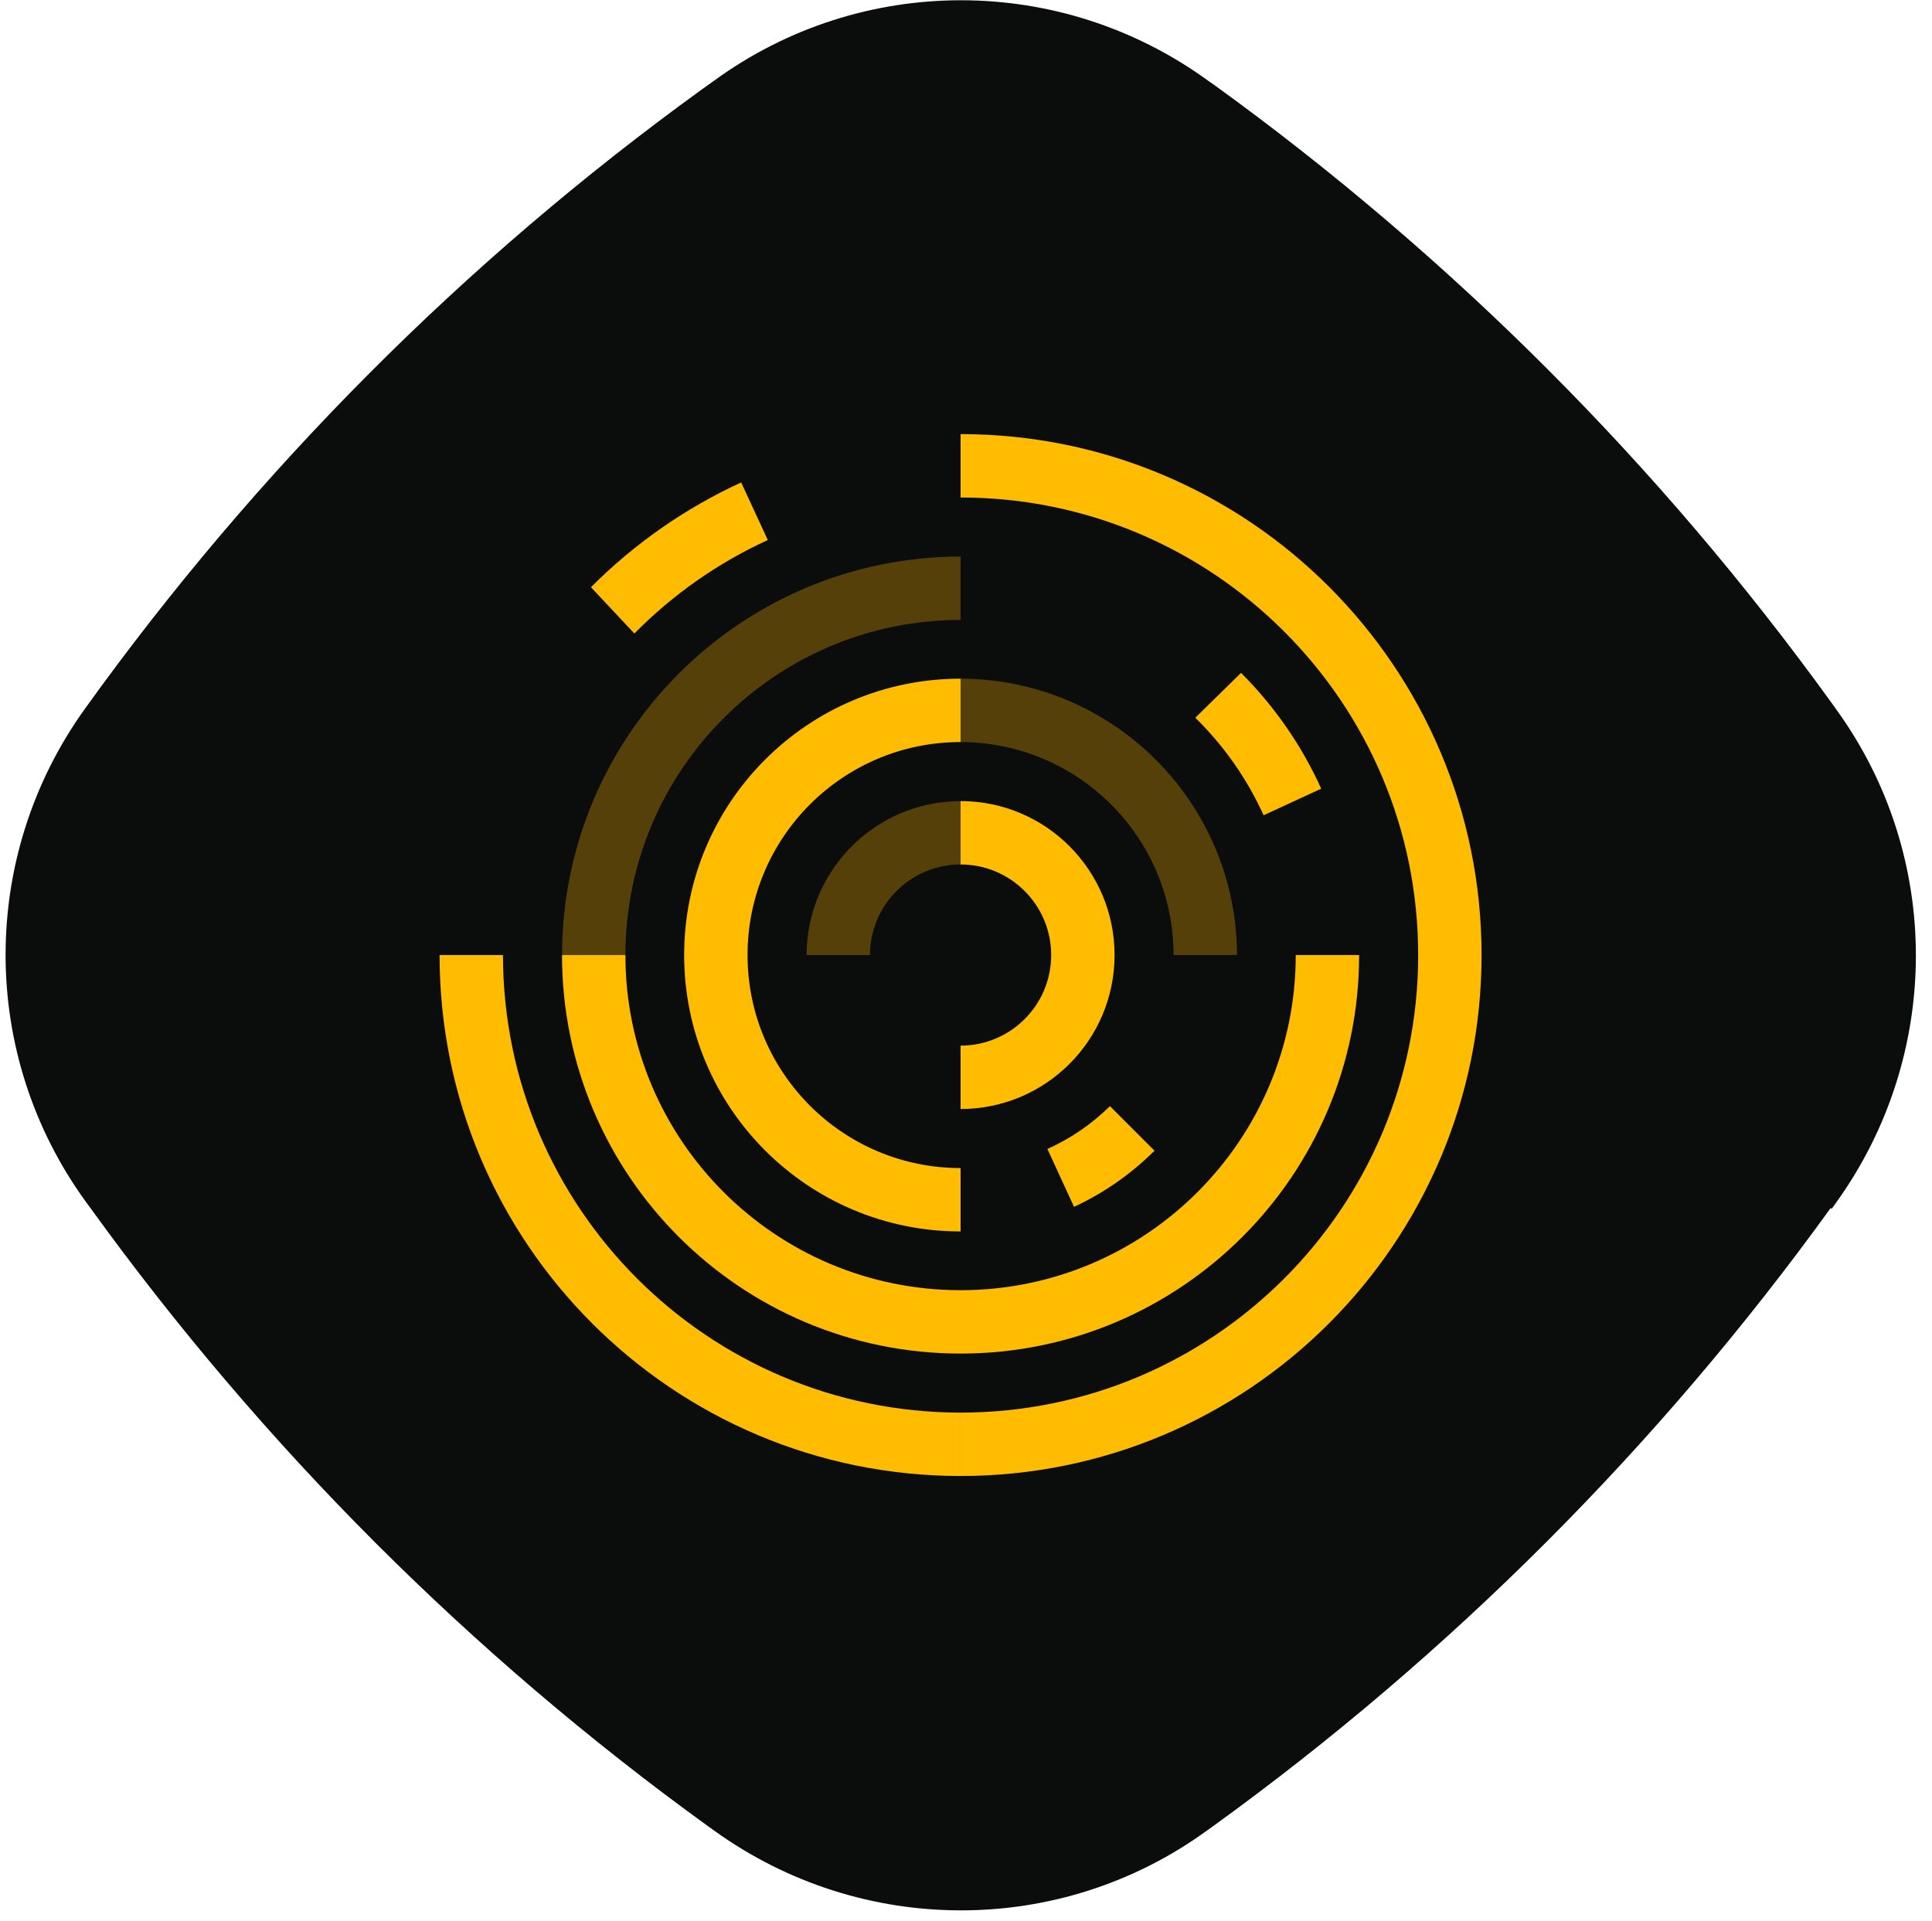 <svg width="178" height="177" viewBox="0 0 178 177" fill="none" xmlns="http://www.w3.org/2000/svg">
<path d="M168.753 111.389L169.174 110.799C178.943 97.225 178.983 78.886 169.169 65.353L168.748 64.762C160.829 53.8 152.069 43.513 142.592 34.026C133.115 24.539 122.797 15.727 111.889 7.842L111.341 7.462C97.737 -2.446 79.376 -2.449 65.817 7.415L64.638 8.258C42.741 24.107 23.582 43.37 7.835 65.291C-1.934 78.865 -1.932 97.161 7.882 110.695L8.346 111.328C16.264 122.29 25.025 132.577 34.501 142.064C43.978 151.551 54.297 160.363 65.205 168.248L65.794 168.67C79.356 178.452 97.675 178.497 111.192 168.675L111.782 168.254C133.636 152.447 152.837 133.225 168.669 111.305L168.753 111.389Z" fill="#0B0C0C"/>
<path fill-rule="evenodd" clip-rule="evenodd" d="M88.5 148C55.5 148 28.5 121.001 28.5 87.701C28.8 54.702 55.5 27.703 88.8 28.003C121.8 28.302 148.5 55.002 148.5 88.601C148.2 121.301 121.5 148 88.5 148" fill="#0B0C0C"/>
<path fill-rule="evenodd" clip-rule="evenodd" d="M88.5 136C115.01 136 136.5 114.51 136.5 88C136.5 61.49 115.01 40 88.5 40V45.84C111.784 45.84 130.66 64.716 130.66 88C130.66 111.284 111.784 130.16 88.5 130.16V136Z" fill="#FFBC00"/>
<path fill-rule="evenodd" clip-rule="evenodd" d="M46.34 88H40.5C40.5 114.51 61.99 136 88.5 136V130.16C65.222 130.145 46.355 111.278 46.34 88" fill="#FFBC00"/>
<path fill-rule="evenodd" clip-rule="evenodd" d="M57.62 88C57.62 105.055 71.446 118.88 88.5 118.88C105.555 118.88 119.38 105.055 119.38 88H125.22C125.22 108.28 108.78 124.72 88.5 124.72C68.22 124.72 51.78 108.28 51.78 88L57.62 88Z" fill="#FFBC00"/>
<path opacity="0.3" fill-rule="evenodd" clip-rule="evenodd" d="M88.5 57.12V51.28C68.233 51.309 51.81 67.732 51.78 88H57.62C57.635 70.951 71.452 57.135 88.5 57.12" fill="#FFBC00"/>
<path fill-rule="evenodd" clip-rule="evenodd" d="M88.5 68.373C77.66 68.373 68.873 77.16 68.873 88C68.873 98.839 77.66 107.627 88.5 107.627V113.467C74.435 113.467 63.033 102.065 63.033 88C63.033 73.935 74.435 62.533 88.5 62.533" fill="#FFBC00"/>
<path opacity="0.3" fill-rule="evenodd" clip-rule="evenodd" d="M88.5 62.533V68.373C99.333 68.388 108.112 77.166 108.127 88H113.967C113.937 73.947 102.553 62.562 88.5 62.533" fill="#FFBC00"/>
<path fill-rule="evenodd" clip-rule="evenodd" d="M88.5 73.813C96.335 73.813 102.687 80.165 102.687 88C102.687 95.835 96.335 102.186 88.5 102.186V96.346C93.11 96.346 96.847 92.609 96.847 88C96.847 83.39 93.11 79.653 88.5 79.653" fill="#FFBC00"/>
<path opacity="0.3" fill-rule="evenodd" clip-rule="evenodd" d="M88.5 73.813C80.671 73.828 74.328 80.171 74.314 88H80.153C80.153 85.786 81.033 83.663 82.598 82.098C84.163 80.532 86.287 79.653 88.5 79.653V73.813Z" fill="#FFBC00"/>
<path fill-rule="evenodd" clip-rule="evenodd" d="M106.393 106.053L102.26 101.92V101.92C100.592 103.57 98.641 104.907 96.5 105.867L98.953 111.2C101.685 109.933 104.175 108.2 106.313 106.08" fill="#FFBC00"/>
<path fill-rule="evenodd" clip-rule="evenodd" d="M68.286 44.454C63.134 46.821 58.447 50.09 54.446 54.107L58.446 58.374C61.986 54.779 66.152 51.86 70.74 49.76L68.286 44.454Z" fill="#FFBC00"/>
<path fill-rule="evenodd" clip-rule="evenodd" d="M121.727 72.667C119.929 68.694 117.426 65.08 114.34 62L110.127 66.133C112.763 68.713 114.897 71.761 116.42 75.12L121.727 72.667Z" fill="#FFBC00"/>
</svg>
